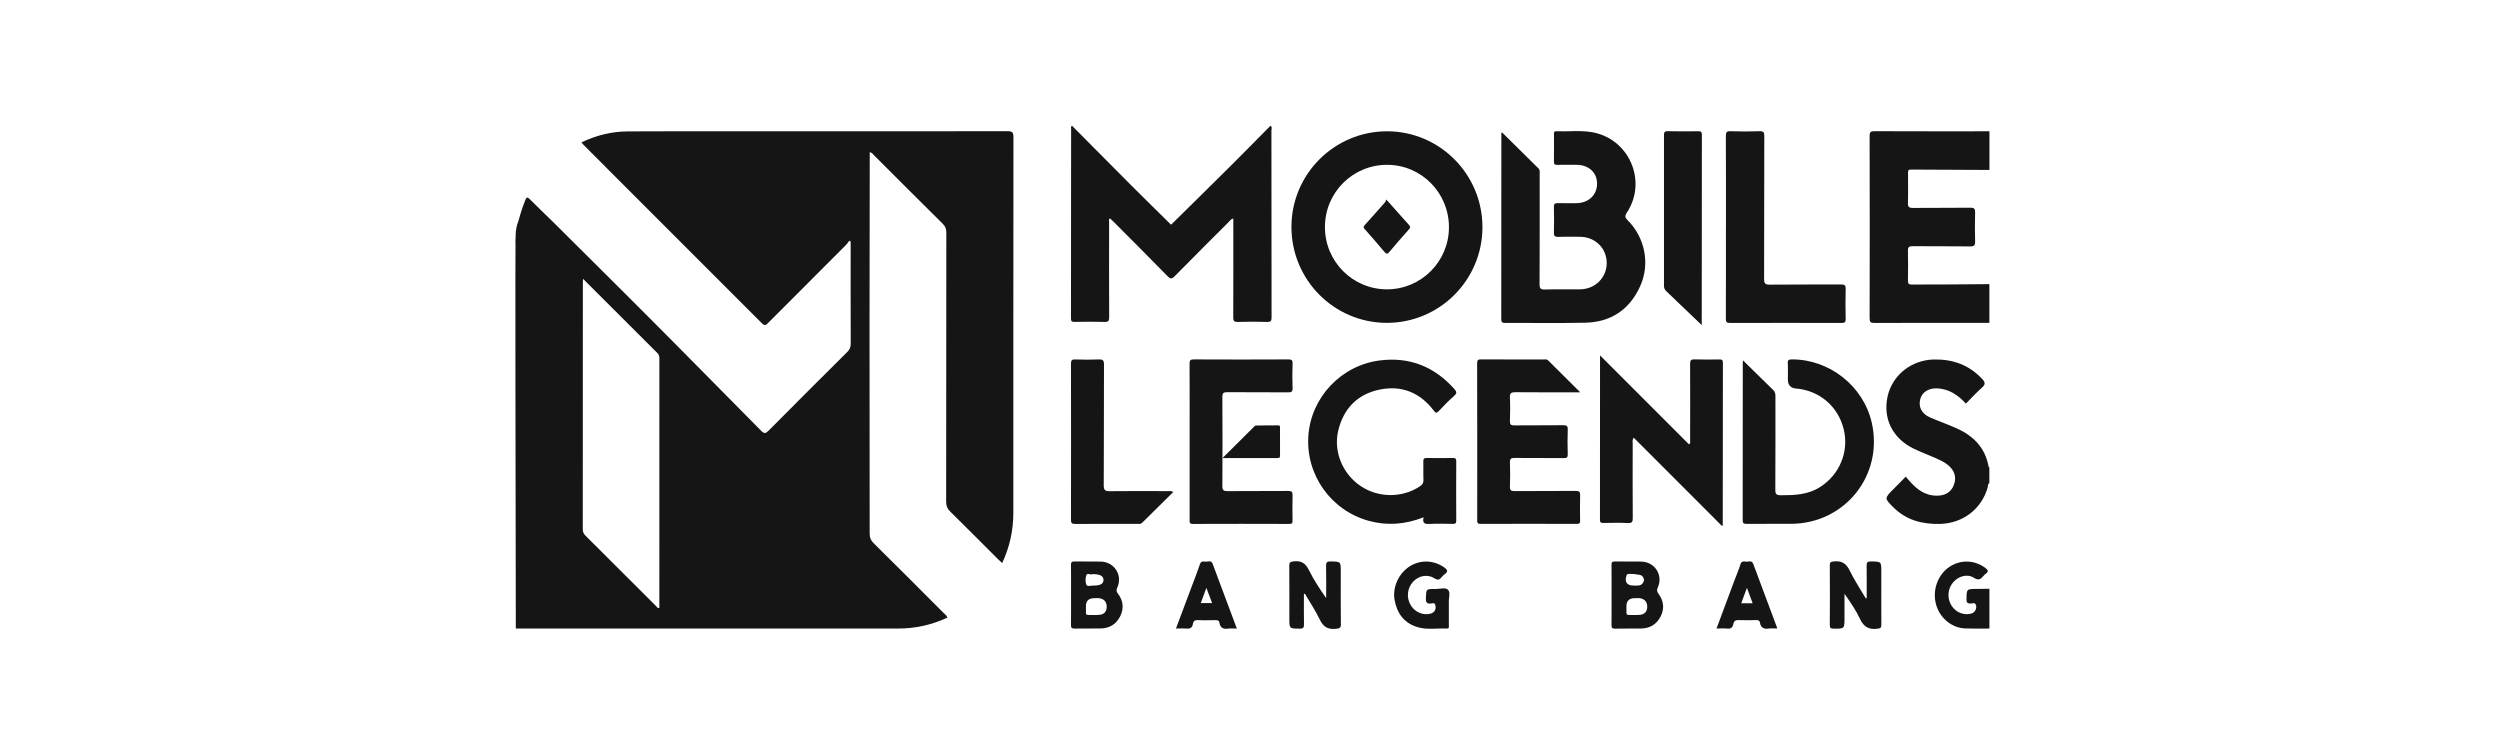 <svg width="318" height="96" viewBox="0 0 318 96" fill="none" xmlns="http://www.w3.org/2000/svg">
<g clip-path="url(#clip0_1029_17729)">
<path d="M253.049 61.441C252.821 61.577 252.883 61.835 252.826 62.032C252.028 64.784 249.64 66.577 246.76 66.643C244.508 66.695 242.492 66.169 240.853 64.548C239.678 63.386 239.687 63.382 240.844 62.221C241.361 61.704 241.874 61.178 242.413 60.63C242.926 61.248 243.43 61.826 244.056 62.282C244.845 62.847 245.713 63.119 246.686 63.036C247.562 62.961 248.198 62.528 248.518 61.712C248.833 60.91 248.728 60.148 248.128 59.486C247.593 58.895 246.887 58.566 246.173 58.255C245.24 57.847 244.284 57.488 243.368 57.041C240.7 55.726 239.473 53.18 240.112 50.38C240.73 47.676 243.167 45.774 246.024 45.726C248.413 45.686 250.463 46.422 252.12 48.188C252.506 48.6 252.602 48.877 252.111 49.302C251.393 49.928 250.753 50.643 250.06 51.339C249.074 50.257 247.948 49.49 246.454 49.402C245.336 49.337 244.473 49.871 244.245 50.809C244.008 51.791 244.46 52.65 245.498 53.097C246.66 53.596 247.852 54.013 249 54.539C251.095 55.498 252.536 57.023 252.953 59.368C252.957 59.399 253.014 59.42 253.045 59.447V61.445L253.049 61.441Z" fill="#151515"/>
<path d="M238.43 16.688C237.93 16.688 237.816 16.802 237.816 17.302C237.834 25.023 237.834 32.745 237.816 40.467C237.816 40.962 237.93 41.08 238.43 41.08C243.303 41.058 248.176 41.067 253.049 41.067V36.141C251.138 36.154 249.228 36.176 247.317 36.185C245.937 36.194 244.556 36.176 243.18 36.194C242.803 36.198 242.685 36.084 242.689 35.703C242.711 34.437 242.72 33.174 242.689 31.908C242.676 31.448 242.803 31.312 243.276 31.316C245.722 31.338 248.172 31.312 250.617 31.343C251.134 31.347 251.248 31.202 251.235 30.712C251.2 29.493 251.2 28.271 251.235 27.052C251.248 26.561 251.134 26.417 250.617 26.421C248.193 26.452 245.766 26.421 243.342 26.448C242.812 26.456 242.672 26.307 242.689 25.786C242.729 24.546 242.702 23.301 242.702 22.056C242.702 21.811 242.663 21.57 243.053 21.57C246.388 21.592 249.723 21.605 253.058 21.618V16.701C248.185 16.701 243.311 16.71 238.438 16.688H238.43Z" fill="#151515"/>
<path d="M253.049 79.952C252.028 79.952 251.003 79.974 249.981 79.939C248.268 79.882 246.747 78.62 246.27 76.902C245.77 75.114 246.458 73.141 247.935 72.129C249.333 71.169 251.103 71.209 252.484 72.199C252.878 72.48 253.01 72.703 252.545 73.014C252.453 73.076 252.379 73.163 252.308 73.247C251.962 73.654 251.691 73.895 251.077 73.492C250.253 72.953 249.109 73.286 248.439 74.071C247.729 74.894 247.65 76.117 248.237 77.042C248.789 77.909 249.841 78.322 250.783 78.037C251.248 77.896 251.515 77.327 251.309 76.893C251.178 76.617 250.915 76.761 250.722 76.766C250.332 76.779 250.13 76.731 250.139 76.24C250.157 74.912 250.13 74.916 251.454 74.912C251.989 74.912 252.519 74.899 253.053 74.89V79.952H253.049Z" fill="#151515"/>
<path d="M65.611 30.282C65.83 30.55 65.804 30.817 65.611 31.08V30.282Z" fill="#151515"/>
<path d="M136.373 16.009C138.875 18.529 141.373 21.057 143.884 23.568C145.58 25.264 147.294 26.938 148.959 28.586C151.54 26.04 154.139 23.489 156.72 20.921C158.359 19.296 159.968 17.639 161.594 16C161.865 16.145 161.725 16.394 161.725 16.592C161.734 24.515 161.725 32.438 161.743 40.357C161.743 40.804 161.664 40.962 161.177 40.949C159.933 40.909 158.684 40.909 157.439 40.949C156.953 40.962 156.869 40.804 156.869 40.357C156.887 36.409 156.878 32.456 156.878 28.507C156.878 28.288 156.878 28.069 156.878 27.797C156.585 27.846 156.457 28.069 156.304 28.222C154.008 30.514 151.711 32.806 149.437 35.12C149.086 35.475 148.902 35.532 148.521 35.138C146.255 32.815 143.955 30.527 141.667 28.227C141.514 28.073 141.351 27.924 141.185 27.771C140.988 27.959 141.08 28.17 141.08 28.349C141.071 32.342 141.067 36.339 141.088 40.331C141.088 40.826 140.979 40.962 140.475 40.949C139.208 40.909 137.938 40.922 136.671 40.944C136.325 40.949 136.228 40.852 136.228 40.502C136.242 32.469 136.237 24.436 136.246 16.403C136.246 16.267 136.163 16.083 136.377 16.009H136.373Z" fill="#151515"/>
<path d="M191.061 16.841C192.599 18.366 194.137 19.892 195.684 21.412C195.912 21.636 195.846 21.903 195.846 22.162C195.846 26.82 195.859 31.479 195.833 36.141C195.833 36.698 195.96 36.843 196.517 36.825C198.007 36.781 199.497 36.816 200.987 36.803C202.906 36.786 204.387 35.3 204.374 33.429C204.357 31.566 202.91 30.142 201.004 30.12C200.071 30.111 199.133 30.094 198.204 30.129C197.748 30.146 197.643 29.989 197.656 29.559C197.687 28.494 197.682 27.429 197.656 26.364C197.647 25.961 197.748 25.817 198.169 25.834C198.944 25.865 199.725 25.847 200.505 25.843C202.06 25.83 203.138 24.813 203.147 23.371C203.152 21.951 202.1 20.978 200.54 20.965C199.716 20.961 198.892 20.952 198.072 20.97C197.748 20.978 197.656 20.873 197.66 20.553C197.678 19.401 197.669 18.244 197.665 17.091C197.665 16.885 197.639 16.688 197.954 16.697C199.462 16.758 200.982 16.557 202.481 16.811C207.214 17.613 209.585 23.025 206.942 27.035C206.644 27.486 206.697 27.675 207.056 28.034C209.234 30.221 209.9 33.529 208.66 36.334C207.324 39.358 204.94 40.975 201.626 41.05C198.248 41.124 194.864 41.058 191.481 41.076C191.087 41.076 190.955 41.01 190.96 40.576C190.973 32.767 190.969 24.958 190.973 17.148C190.973 17.047 190.92 16.925 191.061 16.837V16.841Z" fill="#151515"/>
<path d="M203.52 45.2C207.367 49.047 211.101 52.786 214.844 56.528C215.072 56.331 214.984 56.125 214.984 55.95C214.993 52.733 214.997 49.516 214.98 46.3C214.98 45.844 215.076 45.695 215.554 45.712C216.597 45.752 217.644 45.734 218.687 45.721C219.003 45.721 219.152 45.756 219.152 46.142C219.138 53.018 219.138 59.894 219.134 66.774C219.134 66.809 219.099 66.844 219.055 66.923C215.304 63.172 211.566 59.429 207.806 55.669C207.6 55.954 207.679 56.182 207.679 56.388C207.674 59.561 207.661 62.733 207.687 65.906C207.687 66.393 207.591 66.551 207.078 66.529C206.035 66.481 204.988 66.507 203.945 66.52C203.651 66.52 203.515 66.481 203.515 66.134C203.524 59.219 203.524 52.299 203.524 45.209L203.52 45.2Z" fill="#151515"/>
<path d="M221.715 45.84C223.026 47.128 224.283 48.386 225.563 49.617C225.826 49.871 225.835 50.143 225.835 50.454C225.835 54.403 225.843 58.351 225.821 62.3C225.821 62.852 225.962 62.996 226.518 62.996C228.245 62.996 229.932 62.94 231.466 61.984C233.968 60.424 235.213 57.483 234.529 54.635C233.828 51.712 231.444 49.665 228.451 49.42C227.761 49.364 227.417 48.983 227.417 48.276C227.417 47.588 227.447 46.9 227.404 46.212C227.377 45.77 227.548 45.721 227.929 45.717C232.715 45.699 237.027 49.109 238.088 53.763C239.604 60.437 234.683 66.603 227.82 66.629C225.931 66.638 224.038 66.621 222.149 66.638C221.772 66.638 221.671 66.542 221.671 66.165C221.685 59.464 221.68 52.768 221.68 46.068C221.68 46.006 221.702 45.949 221.72 45.835L221.715 45.84Z" fill="#151515"/>
<path d="M200.995 49.902C198.107 49.902 195.439 49.915 192.774 49.889C192.239 49.884 192.033 49.99 192.06 50.568C192.112 51.563 192.095 52.566 192.06 53.561C192.047 54.008 192.196 54.113 192.625 54.109C194.694 54.087 196.762 54.113 198.831 54.087C199.295 54.083 199.435 54.192 199.418 54.666C199.378 55.709 199.387 56.752 199.418 57.795C199.427 58.176 199.304 58.272 198.936 58.268C196.845 58.25 194.755 58.272 192.665 58.25C192.204 58.246 192.047 58.355 192.064 58.833C192.099 59.854 192.104 60.875 192.064 61.892C192.047 62.387 192.231 62.471 192.678 62.466C195.259 62.449 197.836 62.466 200.417 62.444C200.886 62.44 201.013 62.563 200.995 63.027C200.96 64.092 200.973 65.157 200.991 66.222C200.995 66.529 200.921 66.638 200.592 66.638C196.499 66.625 192.406 66.625 188.317 66.638C187.927 66.638 187.901 66.48 187.901 66.174C187.905 59.517 187.91 52.864 187.892 46.208C187.892 45.769 188.037 45.712 188.418 45.712C191.065 45.73 193.712 45.721 196.359 45.721C196.552 45.721 196.753 45.673 196.92 45.84C198.23 47.15 199.549 48.456 200.995 49.889V49.902Z" fill="#151515"/>
<path d="M181.082 65.801C178.724 66.721 176.441 66.888 174.11 66.252C169.302 64.933 166.081 60.406 166.423 55.441C166.76 50.542 170.586 46.475 175.508 45.848C179.298 45.366 182.445 46.633 184.982 49.468C185.28 49.797 185.364 50.011 184.969 50.353C184.285 50.954 183.646 51.607 183.028 52.273C182.725 52.597 182.611 52.54 182.357 52.207C180.639 49.955 178.334 48.995 175.56 49.542C172.703 50.108 170.915 51.926 170.227 54.758C169.591 57.391 170.748 60.24 173.036 61.8C175.31 63.351 178.382 63.364 180.635 61.844C180.942 61.638 181.082 61.419 181.064 61.033C181.029 60.257 181.069 59.482 181.047 58.702C181.038 58.347 181.156 58.25 181.503 58.255C182.594 58.277 183.685 58.272 184.772 58.255C185.101 58.25 185.241 58.312 185.236 58.684C185.219 61.191 185.219 63.698 185.236 66.204C185.236 66.564 185.127 66.647 184.785 66.638C183.786 66.616 182.782 66.594 181.783 66.647C181.183 66.678 180.911 66.52 181.082 65.797V65.801Z" fill="#151515"/>
<path d="M219.542 28.888C219.542 25.032 219.55 21.171 219.528 17.315C219.528 16.837 219.612 16.67 220.133 16.692C221.356 16.736 222.579 16.732 223.801 16.692C224.296 16.675 224.423 16.802 224.419 17.306C224.397 23.358 224.415 29.414 224.393 35.466C224.393 36.032 224.498 36.216 225.112 36.207C228.135 36.172 231.159 36.203 234.183 36.181C234.648 36.181 234.783 36.295 234.77 36.764C234.735 38.026 234.735 39.292 234.77 40.554C234.783 41.019 234.612 41.08 234.209 41.08C229.494 41.067 224.783 41.067 220.067 41.08C219.62 41.08 219.528 40.953 219.528 40.528C219.546 36.645 219.537 32.767 219.537 28.884L219.542 28.888Z" fill="#151515"/>
<path d="M151.321 56.125C151.321 52.843 151.33 49.556 151.313 46.273C151.313 45.861 151.383 45.712 151.843 45.717C155.848 45.739 159.849 45.734 163.855 45.717C164.262 45.717 164.433 45.783 164.416 46.243C164.376 47.286 164.376 48.329 164.416 49.372C164.433 49.828 164.271 49.911 163.855 49.906C161.274 49.889 158.692 49.906 156.116 49.885C155.62 49.88 155.48 50.003 155.485 50.511C155.506 54.284 155.511 58.053 155.485 61.827C155.485 62.383 155.664 62.475 156.164 62.471C158.723 62.449 161.278 62.471 163.837 62.449C164.306 62.444 164.433 62.567 164.416 63.032C164.381 64.097 164.394 65.161 164.411 66.226C164.416 66.537 164.341 66.643 164.013 66.643C159.92 66.629 155.826 66.625 151.733 66.643C151.26 66.643 151.321 66.397 151.321 66.108C151.321 62.782 151.321 59.451 151.321 56.125Z" fill="#151515"/>
<path d="M149.244 62.58C147.894 63.908 146.575 65.21 145.261 66.516C145.09 66.682 144.892 66.634 144.7 66.634C142.053 66.634 139.406 66.625 136.763 66.647C136.307 66.647 136.228 66.507 136.228 66.095C136.242 59.486 136.242 52.878 136.228 46.269C136.228 45.844 136.325 45.704 136.767 45.721C137.767 45.756 138.77 45.761 139.769 45.721C140.278 45.699 140.427 45.831 140.427 46.361C140.405 51.484 140.427 56.607 140.396 61.73C140.396 62.365 140.589 62.488 141.176 62.479C143.621 62.449 146.067 62.466 148.512 62.471C148.723 62.471 148.946 62.409 149.248 62.585L149.244 62.58Z" fill="#151515"/>
<path d="M216.456 41.352C214.949 39.906 213.446 38.46 211.934 37.022C211.719 36.821 211.658 36.606 211.658 36.321C211.662 29.953 211.666 23.586 211.658 17.223C211.658 16.85 211.697 16.679 212.144 16.688C213.433 16.723 214.725 16.706 216.014 16.697C216.325 16.697 216.478 16.727 216.478 17.113C216.465 25.19 216.465 33.262 216.461 41.339C216.461 41.374 216.426 41.409 216.456 41.352Z" fill="#151515"/>
<path d="M165.858 75.547C165.858 76.832 165.844 78.111 165.866 79.395C165.875 79.798 165.805 79.969 165.336 79.965C164.004 79.952 164.004 79.974 164.004 78.62C164.004 76.402 164.017 74.185 163.995 71.963C163.991 71.529 164.118 71.463 164.539 71.406C165.511 71.279 166.055 71.634 166.489 72.51C167.102 73.751 167.873 74.912 168.689 76.087C168.689 74.728 168.711 73.365 168.675 72.007C168.667 71.551 168.772 71.406 169.25 71.415C170.547 71.441 170.547 71.415 170.547 72.734C170.547 74.951 170.529 77.169 170.56 79.391C170.564 79.864 170.424 79.921 169.981 79.978C168.938 80.114 168.325 79.754 167.869 78.795C167.33 77.664 166.62 76.612 165.985 75.526C165.945 75.534 165.901 75.543 165.862 75.552L165.858 75.547Z" fill="#151515"/>
<path d="M237.444 76.073C237.444 74.724 237.461 73.37 237.435 72.02C237.426 71.586 237.492 71.402 237.996 71.415C239.297 71.441 239.302 71.415 239.302 72.725C239.302 74.965 239.293 77.208 239.31 79.448C239.31 79.851 239.21 79.921 238.806 79.974C237.724 80.114 237.071 79.746 236.598 78.738C236.076 77.62 235.366 76.595 234.621 75.53C234.621 75.775 234.621 76.021 234.621 76.266V78.598C234.621 79.987 234.621 79.974 233.236 79.965C232.873 79.965 232.746 79.89 232.75 79.5C232.768 76.972 232.768 74.443 232.75 71.915C232.75 71.555 232.833 71.463 233.21 71.419C234.209 71.297 234.818 71.617 235.274 72.559C235.866 73.786 236.633 74.93 237.325 76.109C237.365 76.1 237.404 76.091 237.444 76.082V76.073Z" fill="#151515"/>
<path d="M184.294 77.428C184.294 78.138 184.294 78.848 184.294 79.553C184.294 79.742 184.356 79.969 184.022 79.952C182.826 79.895 181.612 80.123 180.438 79.807C178.667 79.33 177.708 78.076 177.392 76.319C177.098 74.684 177.927 72.905 179.338 72.024C180.688 71.183 182.348 71.244 183.668 72.147C184.106 72.445 184.272 72.69 183.751 73.05C183.606 73.15 183.479 73.282 183.37 73.422C183.102 73.768 182.87 73.821 182.454 73.554C181.595 73.01 180.495 73.216 179.78 73.957C178.983 74.781 178.856 76.043 179.469 77.02C180.017 77.897 181.056 78.317 182.002 78.046C182.506 77.901 182.73 77.428 182.554 76.915C182.454 76.613 182.208 76.757 182.05 76.766C181.564 76.805 181.354 76.696 181.371 76.135C181.415 74.917 181.38 74.903 182.594 74.921C183.142 74.93 183.86 74.676 184.193 75.026C184.522 75.372 184.264 76.082 184.29 76.63C184.303 76.897 184.29 77.16 184.29 77.428H184.294Z" fill="#151515"/>
<path d="M155.506 58.264C156.891 56.888 158.162 55.621 159.433 54.359C159.525 54.267 159.635 54.131 159.74 54.127C160.695 54.105 161.651 54.109 162.606 54.105C162.847 54.105 162.816 54.28 162.816 54.429C162.816 55.603 162.807 56.778 162.821 57.957C162.821 58.255 162.676 58.268 162.448 58.268C160.182 58.264 157.921 58.268 155.502 58.268L155.506 58.264Z" fill="#151515"/>
<path d="M128.152 16.688C116.451 16.706 104.75 16.701 93.045 16.701C88.64 16.701 84.236 16.684 79.832 16.714C77.794 16.727 75.848 17.214 73.951 18.112C74.087 18.266 74.183 18.38 74.288 18.489C81.83 26.027 89.377 33.565 96.91 41.115C97.278 41.483 97.427 41.361 97.716 41.067C101.007 37.758 104.312 34.467 107.607 31.163C107.769 31.001 107.892 30.795 108.037 30.611C108.094 30.65 108.146 30.69 108.203 30.729V31.303C108.203 35.453 108.195 39.603 108.212 43.749C108.212 44.187 108.067 44.481 107.765 44.779C104.426 48.101 101.086 51.423 97.773 54.771C97.392 55.156 97.208 55.187 96.809 54.784C93.518 51.449 90.222 48.123 86.931 44.792C81.466 39.257 75.936 33.797 70.423 28.306C69.415 27.302 68.376 26.338 67.377 25.326C67.044 24.988 66.952 25.133 66.816 25.462C66.496 26.263 66.225 27.079 66.001 27.916C65.861 28.437 65.738 28.494 65.611 29.48C65.484 30.471 65.611 63.663 65.611 79.952H97.182C102.857 79.952 108.528 79.952 114.203 79.952C116.407 79.952 118.506 79.5 120.505 78.558C120.421 78.269 120.198 78.142 120.031 77.975C117.064 75.004 114.102 72.028 111.113 69.079C110.749 68.72 110.622 68.365 110.622 67.865C110.622 59.035 110.609 50.204 110.605 41.374C110.605 34.209 110.622 27.039 110.631 19.874C110.631 19.707 110.631 19.541 110.631 19.352C110.938 19.409 111.043 19.624 111.192 19.769C114.102 22.67 117.003 25.584 119.926 28.472C120.255 28.801 120.373 29.121 120.373 29.572C120.36 41.001 120.369 52.426 120.351 63.855C120.351 64.364 120.509 64.71 120.864 65.065C122.906 67.076 124.926 69.11 126.955 71.134C127.109 71.288 127.271 71.432 127.477 71.621C128.445 69.557 128.897 67.445 128.897 65.227C128.897 49.297 128.892 33.363 128.91 17.433C128.91 16.824 128.752 16.688 128.156 16.688H128.152ZM83.872 77.327C83.618 77.401 83.548 77.191 83.439 77.081C80.45 74.101 77.47 71.117 74.477 68.137C74.24 67.9 74.13 67.672 74.13 67.331C74.139 56.861 74.139 46.392 74.139 35.922C74.139 35.817 74.148 35.712 74.161 35.466C77.373 38.674 80.485 41.781 83.596 44.884C83.78 45.068 83.872 45.261 83.872 45.528C83.868 56.129 83.868 66.726 83.868 77.327H83.872Z" fill="#151515"/>
<path d="M176.463 16.701C169.758 16.684 164.293 22.118 164.271 28.823C164.249 35.58 169.683 41.063 176.41 41.067C183.111 41.067 188.558 35.624 188.567 28.91C188.576 22.188 183.155 16.719 176.463 16.701ZM176.423 36.803C172.054 36.803 168.526 33.262 168.531 28.871C168.535 24.484 172.072 20.956 176.45 20.965C180.815 20.974 184.325 24.537 184.307 28.932C184.29 33.284 180.766 36.803 176.423 36.803Z" fill="#151515"/>
<path d="M142.206 75.53C141.978 75.232 141.983 75.039 142.127 74.719C142.824 73.155 141.746 71.476 140.024 71.433C138.915 71.406 137.802 71.446 136.693 71.415C136.299 71.406 136.22 71.542 136.228 71.901C136.25 73.163 136.237 74.426 136.237 75.688C136.237 76.95 136.25 78.212 136.228 79.474C136.224 79.838 136.307 79.965 136.697 79.956C137.806 79.93 138.919 79.965 140.028 79.939C141.145 79.917 141.987 79.386 142.486 78.396C142.986 77.401 142.885 76.406 142.21 75.526L142.206 75.53ZM138.161 73.212C138.293 72.769 138.757 73.203 138.946 73.028C139.932 73.028 140.357 73.26 140.365 73.755C140.379 74.255 139.949 74.504 139.046 74.483C138.748 74.478 138.306 74.653 138.187 74.373C138.043 74.036 138.056 73.571 138.161 73.207V73.212ZM139.91 78.199C139.428 78.256 138.932 78.212 138.442 78.221C138.218 78.225 138.117 78.146 138.13 77.914C138.144 77.647 138.13 77.384 138.13 77.116C138.13 76.433 138.481 76.091 139.182 76.091C139.428 76.091 139.677 76.06 139.914 76.109C140.497 76.227 140.782 76.617 140.773 77.2C140.769 77.769 140.457 78.133 139.901 78.199H139.91Z" fill="#151515"/>
<path d="M210.991 75.574C210.777 75.276 210.711 75.074 210.877 74.706C211.57 73.168 210.505 71.49 208.818 71.437C207.683 71.402 206.548 71.446 205.413 71.419C205.04 71.411 204.979 71.546 204.983 71.875C205.001 73.142 204.992 74.404 204.992 75.67C204.992 76.937 205.001 78.199 204.983 79.465C204.979 79.812 205.027 79.974 205.439 79.965C206.552 79.934 207.665 79.969 208.774 79.947C209.891 79.925 210.737 79.395 211.237 78.405C211.728 77.432 211.636 76.463 210.996 75.583L210.991 75.574ZM206.889 73.207C206.911 73.15 206.938 73.085 206.986 73.05C207.174 72.914 208.682 73.063 208.848 73.234C209.037 73.431 209.19 73.654 209.081 73.944C208.975 74.228 208.774 74.439 208.463 74.474C208.222 74.504 207.976 74.478 207.735 74.478C206.942 74.487 206.613 73.987 206.894 73.203L206.889 73.207ZM208.66 78.199C208.178 78.256 207.683 78.212 207.196 78.221C206.973 78.225 206.872 78.151 206.881 77.914C206.894 77.647 206.881 77.384 206.881 77.116C206.881 76.43 207.231 76.087 207.932 76.087C208.178 76.087 208.428 76.06 208.664 76.104C209.252 76.218 209.528 76.617 209.528 77.195C209.528 77.761 209.216 78.129 208.66 78.199Z" fill="#151515"/>
<path d="M154.262 71.739C154.06 71.187 153.626 71.494 153.298 71.437C153.017 71.389 152.759 71.389 152.627 71.779C152.299 72.765 151.913 73.729 151.549 74.702C150.901 76.437 150.248 78.168 149.582 79.947C150.055 79.947 150.458 79.917 150.852 79.956C151.343 80.004 151.659 79.89 151.738 79.356C151.79 79.01 151.979 78.852 152.377 78.874C153.109 78.918 153.846 78.891 154.577 78.882C154.84 78.882 155.064 78.896 155.112 79.216C155.213 79.868 155.612 80.053 156.234 79.96C156.558 79.912 156.9 79.952 157.325 79.952C156.282 77.165 155.261 74.456 154.258 71.744L154.262 71.739ZM152.741 76.709C152.96 76.113 153.171 75.539 153.451 74.776C153.732 75.513 153.942 76.078 154.179 76.709H152.737H152.741Z" fill="#151515"/>
<path d="M223.017 71.744C222.815 71.196 222.386 71.494 222.057 71.437C221.781 71.389 221.509 71.376 221.387 71.774C221.181 72.449 220.896 73.102 220.646 73.764C219.883 75.811 219.121 77.857 218.341 79.948C218.827 79.948 219.252 79.908 219.669 79.956C220.168 80.018 220.405 79.812 220.488 79.356C220.563 78.957 220.804 78.856 221.194 78.874C221.926 78.904 222.662 78.896 223.394 78.874C223.657 78.869 223.823 78.935 223.867 79.203C223.972 79.851 224.362 80.044 224.984 79.952C225.309 79.904 225.651 79.943 226.08 79.943C225.037 77.16 224.02 74.452 223.017 71.735V71.744ZM221.483 76.735C221.715 76.109 221.93 75.526 222.21 74.776C222.491 75.53 222.706 76.113 222.938 76.735H221.483Z" fill="#151515"/>
<path d="M176.31 25.365C176.524 25.593 176.603 25.667 176.673 25.751C177.515 26.697 178.347 27.648 179.198 28.582C179.395 28.796 179.43 28.937 179.215 29.178C178.374 30.12 177.545 31.075 176.73 32.039C176.516 32.294 176.384 32.372 176.126 32.07C175.302 31.084 174.451 30.12 173.601 29.151C173.457 28.989 173.378 28.875 173.566 28.665C174.46 27.679 175.337 26.68 176.218 25.68C176.275 25.615 176.27 25.501 176.31 25.374V25.365Z" fill="#151515"/>
</g>
<defs>
<clipPath id="clip0_1029_17729">
<rect width="187.495" height="64" fill="white" transform="translate(65.554 16)"/>
</clipPath>
</defs>
</svg>

